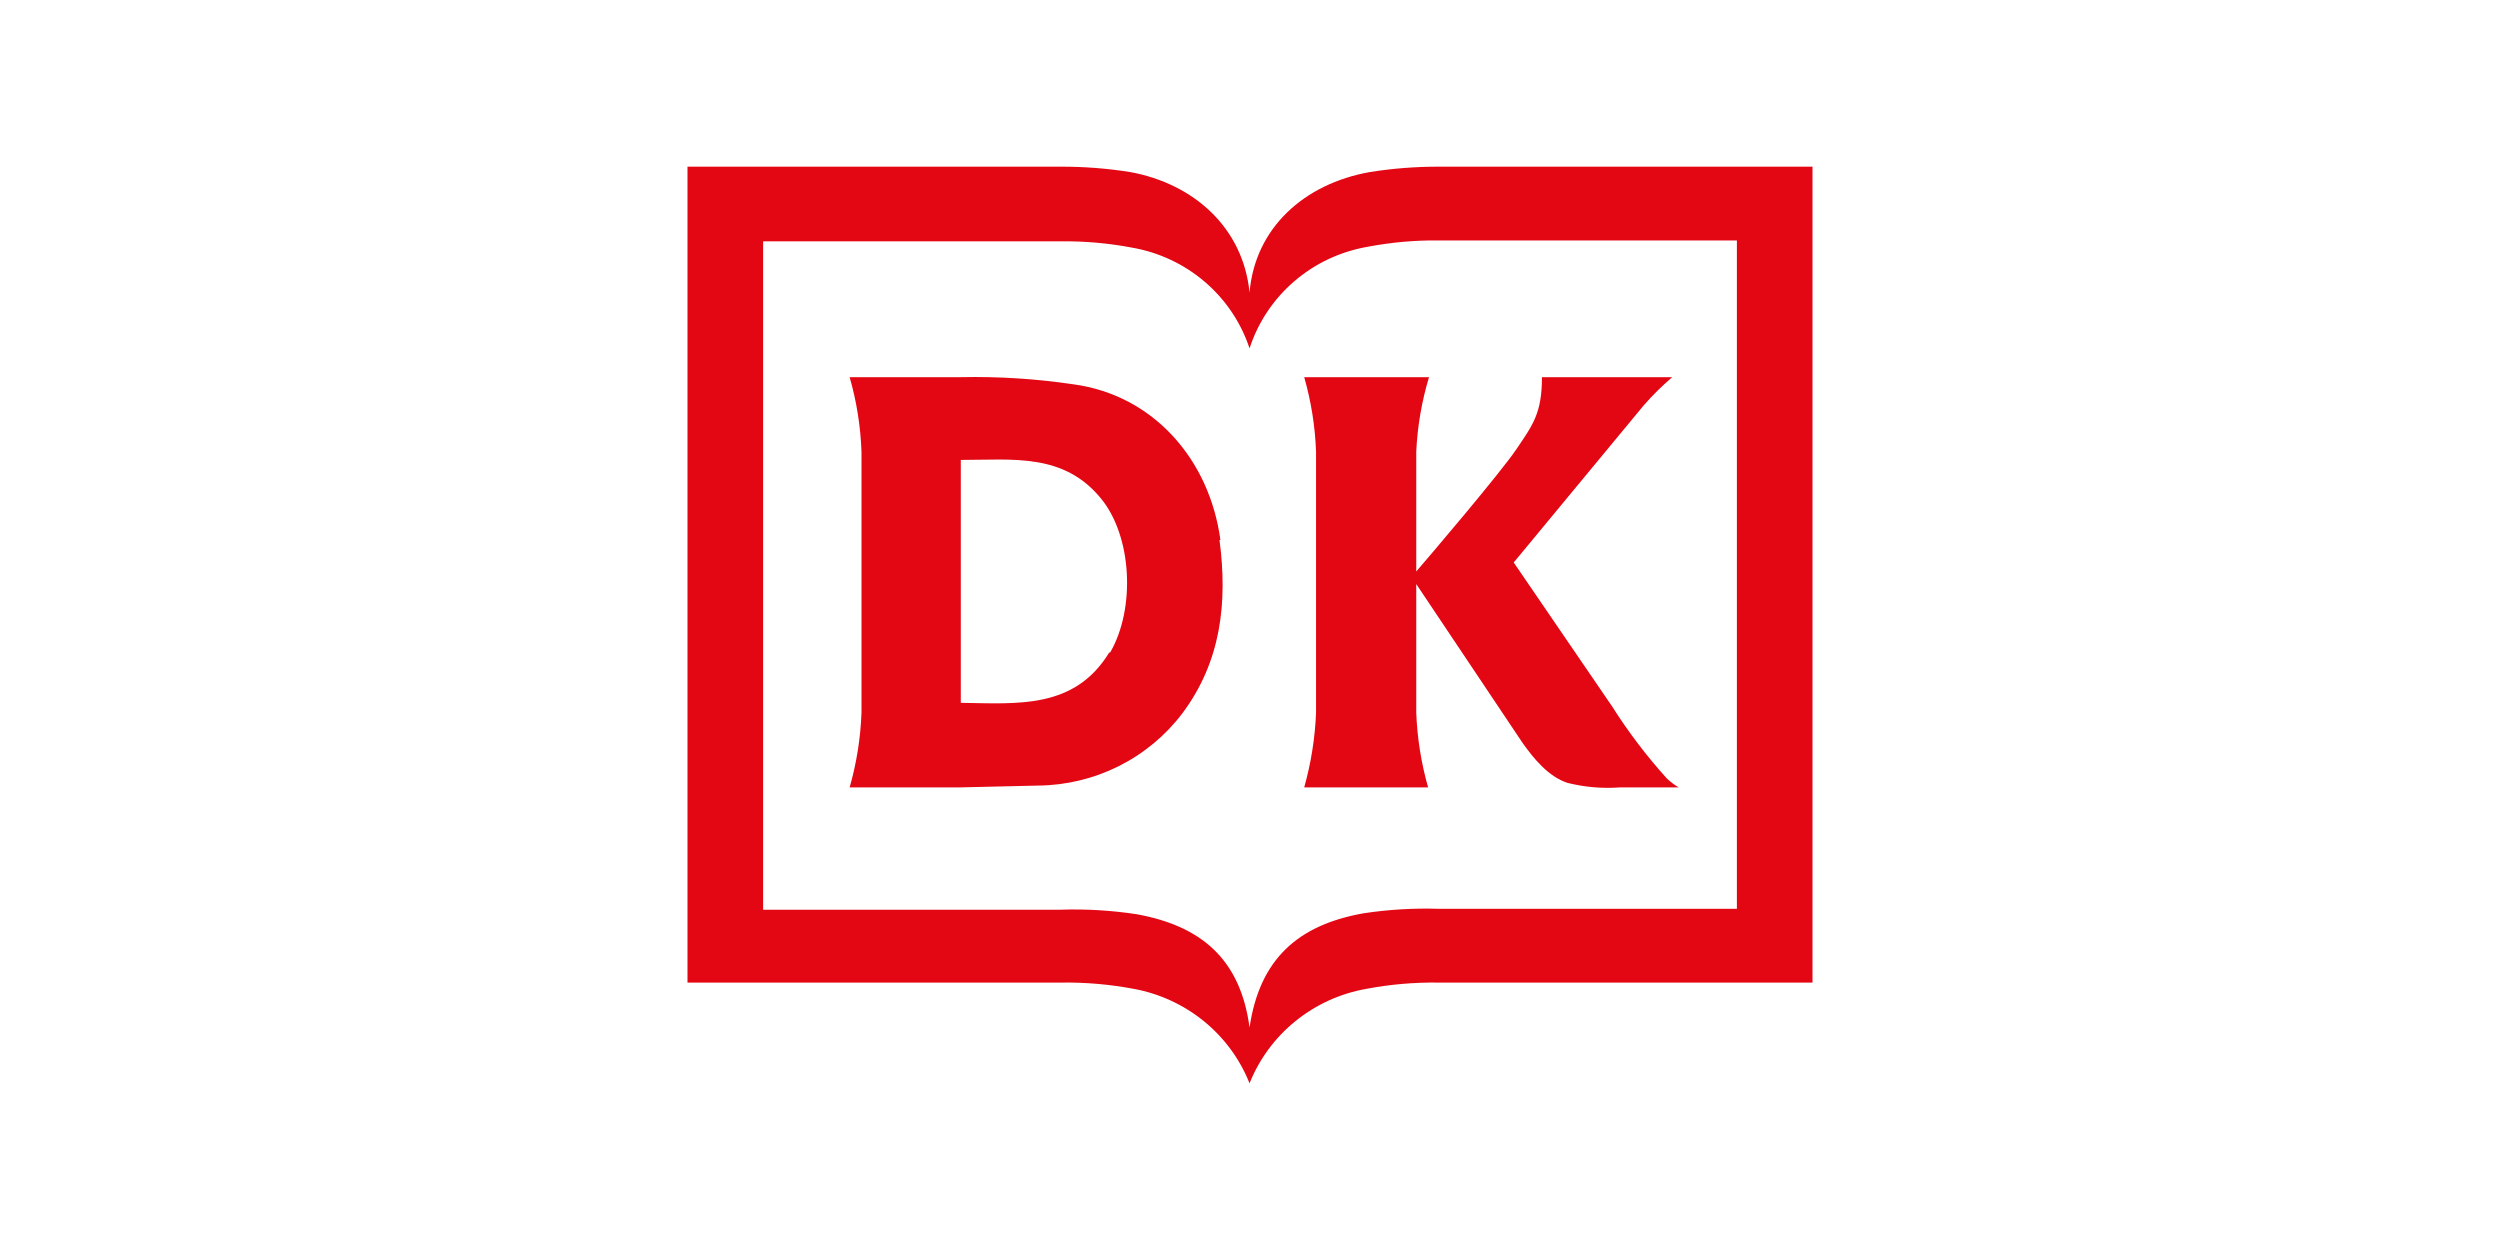<svg width="600" height="300" viewBox="0 0 600 300" fill="none" xmlns="http://www.w3.org/2000/svg">
<path d="M345.364 235.819C339.497 235.734 333.637 236.24 327.874 237.331C321.64 238.441 315.797 241.107 310.899 245.074C306.002 249.042 302.212 254.18 299.891 260C297.588 254.207 293.832 249.087 288.975 245.121C284.118 241.156 278.32 238.475 272.126 237.331C266.363 236.24 260.502 235.734 254.636 235.819H165V40H254.636C260.2 39.987 265.757 40.42 271.251 41.296C286.555 44.102 298.36 54.681 299.891 70.226C301.202 54.681 313.008 44.102 328.749 41.296C334.243 40.42 339.8 39.987 345.364 40H435V235.819H345.364ZM345.364 57.704C339.643 57.64 333.93 58.146 328.312 59.215C321.768 60.325 315.658 63.187 310.646 67.488C305.635 71.79 301.915 77.367 299.891 83.612C297.851 77.435 294.149 71.923 289.181 67.664C284.214 63.404 278.167 60.559 271.688 59.431C265.998 58.349 260.211 57.843 254.417 57.92H183.146V218.332H254.417C260.559 218.124 266.707 218.486 272.781 219.411C288.304 222.218 297.704 230.206 299.891 246.614C302.296 230.206 311.478 222.002 327.219 219.195C333.221 218.284 339.295 217.923 345.364 218.116H416.854V57.704H345.364Z" fill="#E30613"/>
<path d="M292.897 129.598C290.273 110.167 276.718 94.838 257.698 92.247C248.728 90.91 239.659 90.332 230.589 90.52H203.917C205.593 96.358 206.548 102.375 206.759 108.44V171.05C206.537 177.114 205.583 183.129 203.917 188.97H230.589L249.172 188.538C255.886 188.471 262.494 186.879 268.485 183.883C274.475 180.888 279.686 176.571 283.714 171.266C293.115 158.744 294.646 144.495 292.678 129.598H292.897ZM266.224 156.585C257.917 170.186 244.362 168.891 230.589 168.675V110.383C243.05 110.383 255.293 108.656 264.257 119.666C271.69 128.734 272.565 146.006 266.443 156.585H266.224ZM402.864 188.97C401.836 188.361 400.882 187.636 400.022 186.811C395.164 181.429 390.776 175.651 386.905 169.539L363.293 134.995L394.556 97.213C396.652 94.826 398.917 92.59 401.334 90.52H370.071C370.071 99.156 367.884 101.963 363.949 107.792C360.014 113.621 342.524 134.132 339.901 137.154V108.44C340.176 102.366 341.204 96.348 342.961 90.52H313.01C314.682 96.359 315.637 102.376 315.852 108.44V171.05C315.61 177.112 314.656 183.125 313.01 188.97H342.743C341.082 183.128 340.128 177.113 339.901 171.05V140.177L365.48 178.391C368.103 182.061 371.601 186.379 376.192 187.89C380.332 188.927 384.614 189.292 388.872 188.97H402.864Z" fill="#E30613"/>
</svg>
